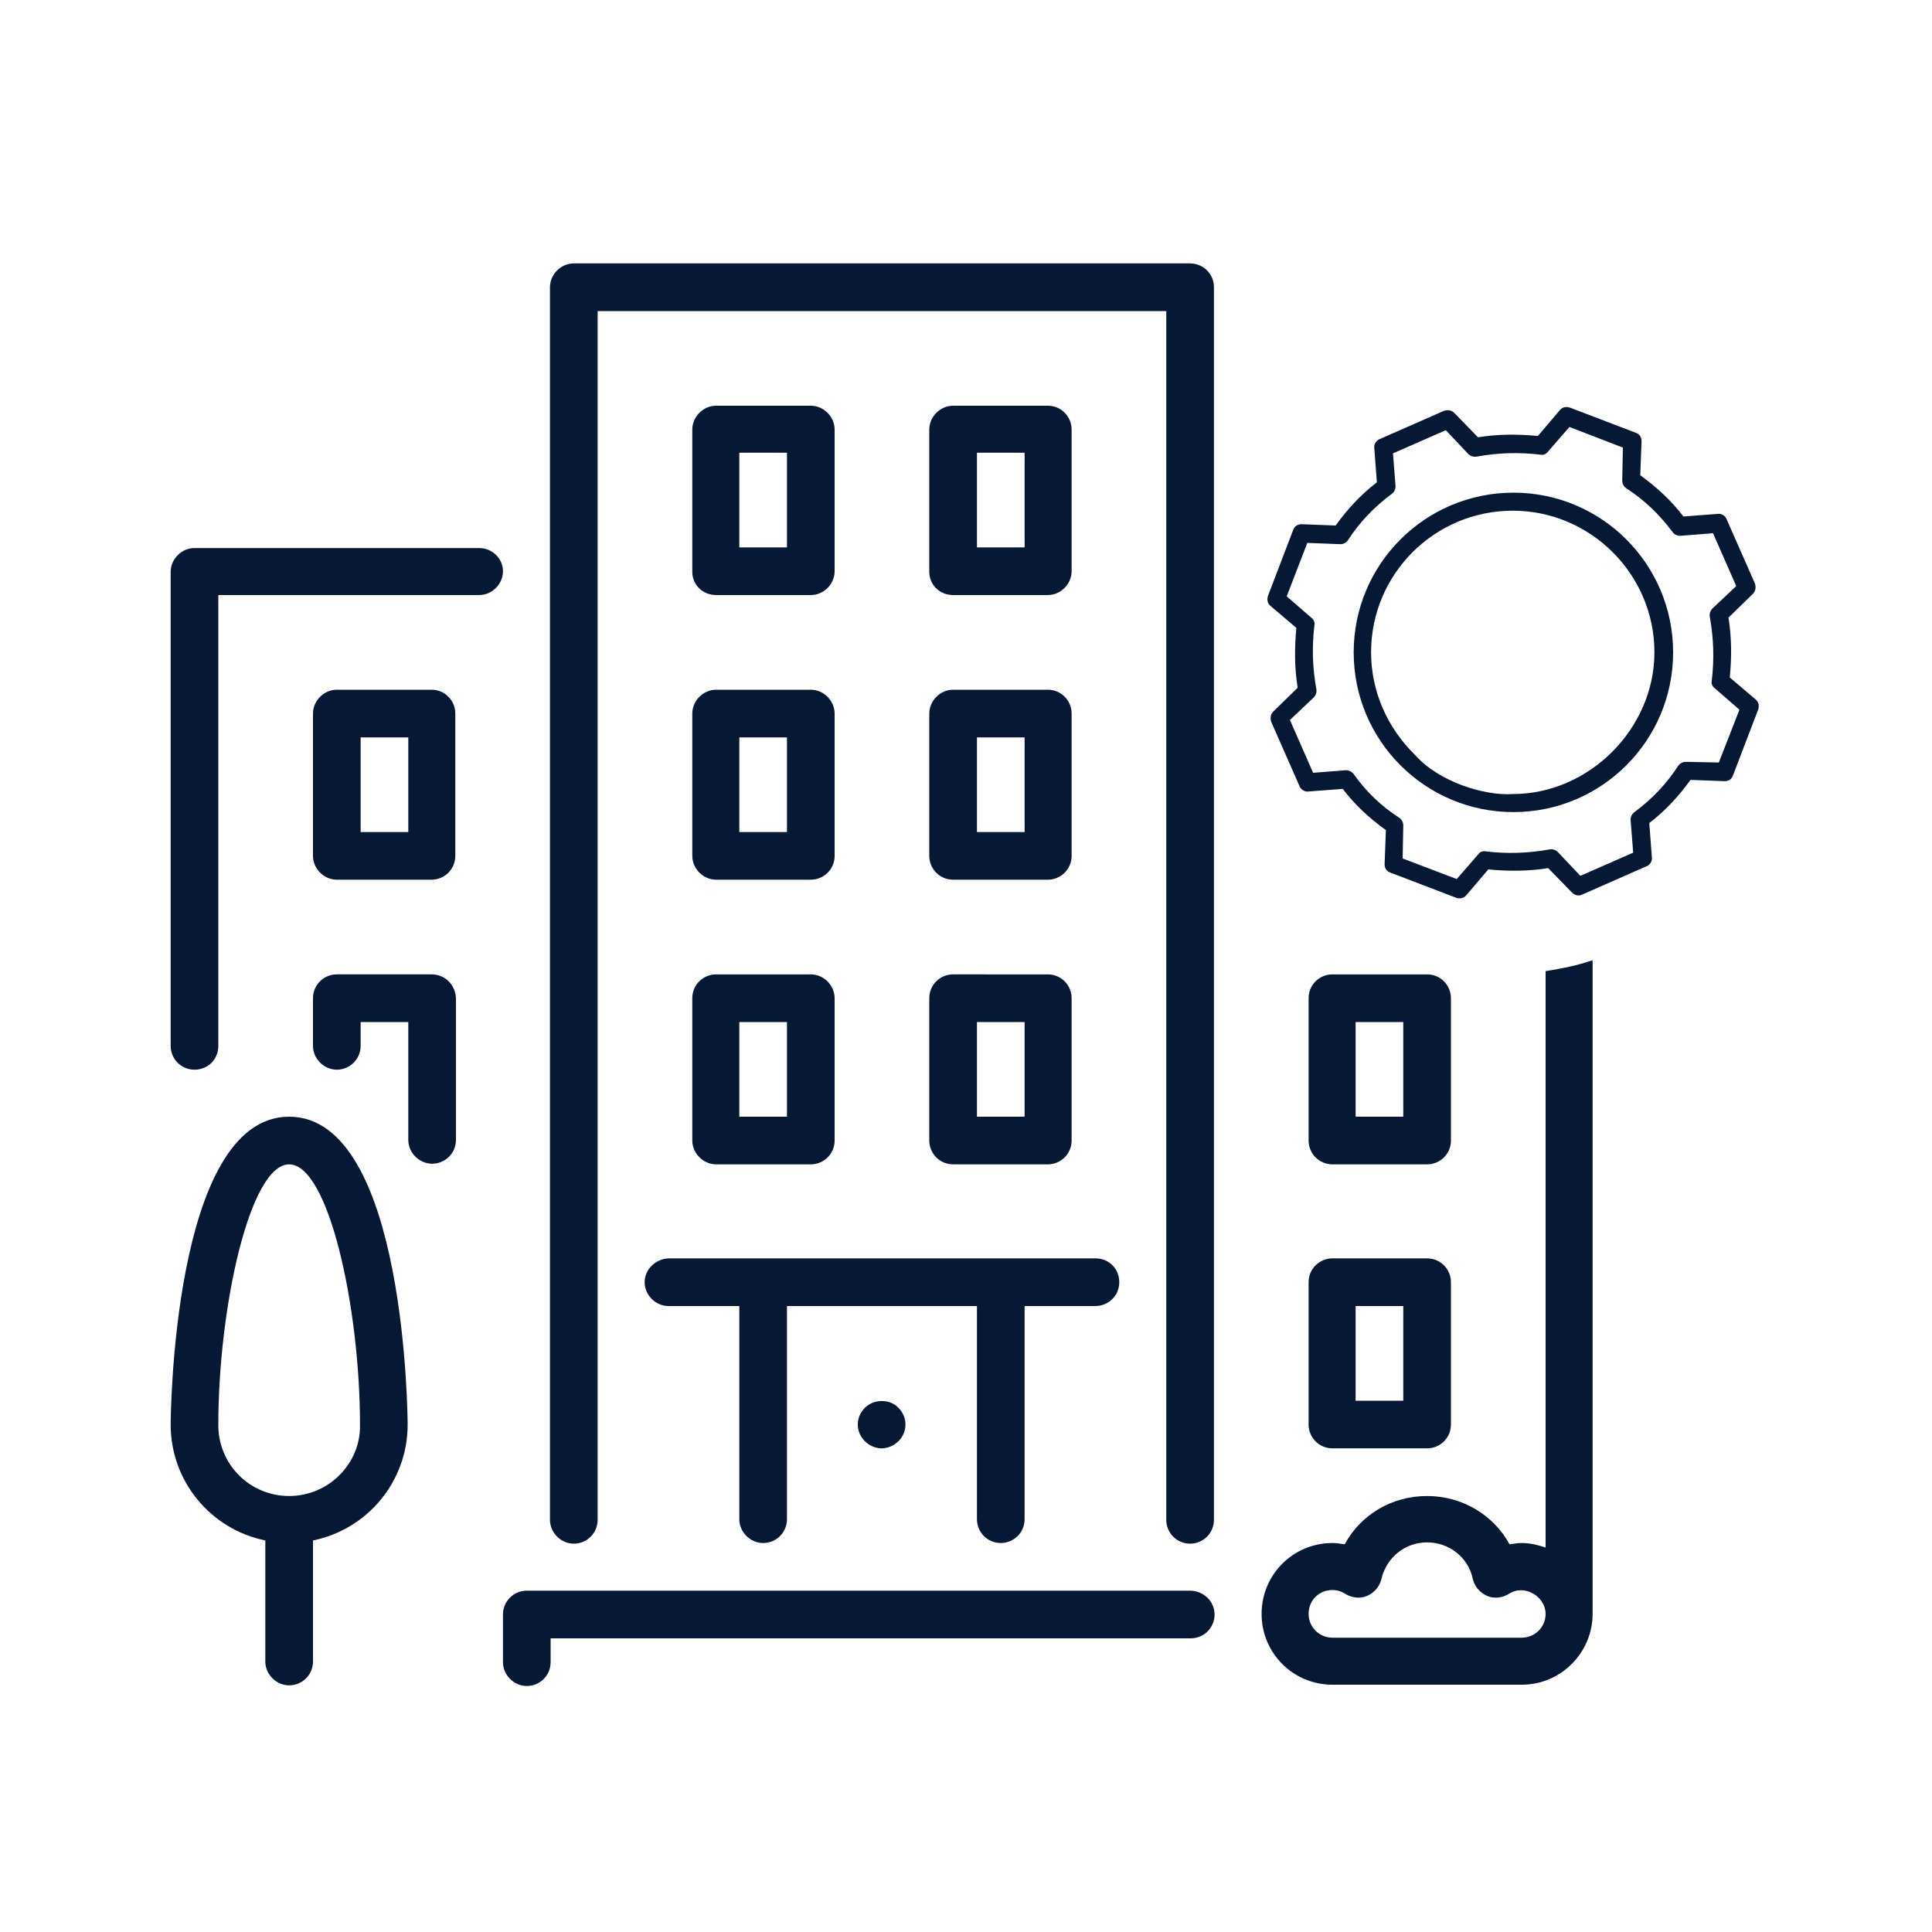 <?xml version="1.0" encoding="utf-8"?>
<!-- Generator: Adobe Illustrator 24.1.2, SVG Export Plug-In . SVG Version: 6.00 Build 0)  -->
<svg version="1.1" id="Layer_1" xmlns="http://www.w3.org/2000/svg" xmlns:xlink="http://www.w3.org/1999/xlink" x="0px" y="0px"
	 viewBox="0 0 300 300" style="enable-background:new 0 0 300 300;" xml:space="preserve">
<style type="text/css">
	.st0{fill-rule:evenodd;clip-rule:evenodd;fill:#061834;}
</style>
<g id="Layer_x0020_1">
	<g id="_989293784">
		<path class="st0" d="M184.8,247h-103c-2,0-3.7,1.6-3.7,3.7v7.4c0,2,1.7,3.7,3.7,3.7c2,0,3.7-1.6,3.7-3.7v-3.7h99.4
			c2,0,3.7-1.6,3.7-3.7S186.8,247,184.8,247z"/>
		<path class="st0" d="M107.5,132.9c0,2,1.7,3.7,3.7,3.7h14.7c2,0,3.7-1.6,3.7-3.7v-22.1c0-2-1.7-3.7-3.7-3.7h-14.7
			c-2,0-3.7,1.7-3.7,3.7L107.5,132.9L107.5,132.9z M114.8,114.5h7.4v14.7h-7.4C114.8,129.2,114.8,114.5,114.8,114.5z"/>
		<path class="st0" d="M74.4,85.1H30.2c-2,0-3.7,1.7-3.7,3.7v73.6c0,2,1.6,3.7,3.7,3.7s3.7-1.6,3.7-3.7V92.4h40.5
			c2,0,3.7-1.7,3.7-3.7S76.4,85.1,74.4,85.1z"/>
		<path class="st0" d="M203.2,221.2c0,2,1.6,3.7,3.7,3.7h14.7c2,0,3.7-1.6,3.7-3.7v-22.1c0-2-1.6-3.7-3.7-3.7h-14.7
			c-2,0-3.7,1.6-3.7,3.7V221.2z M210.5,202.8h7.4v14.7h-7.4V202.8z"/>
		<path class="st0" d="M44.9,173.4c-18.2,0-18.4,47.4-18.4,47.8c0,8.9,6.3,16.3,14.7,18V258c0,2,1.7,3.7,3.7,3.7s3.7-1.6,3.7-3.7
			v-18.8c8.4-1.7,14.7-9.1,14.7-18C63.3,220.7,63.1,173.4,44.9,173.4L44.9,173.4z M44.9,232.3c-6.1,0-11-4.9-11-11
			c0-18.3,4.9-40.5,11-40.5c6.1,0,11,22.1,11,40.5C56,227.3,51,232.3,44.9,232.3z"/>
		<path class="st0" d="M67,151.3H52.3c-2,0-3.7,1.6-3.7,3.7v7.4c0,2,1.7,3.7,3.7,3.7c2,0,3.7-1.6,3.7-3.7v-3.7h7.4V177
			c0,2,1.7,3.7,3.7,3.7c2,0,3.7-1.6,3.7-3.7V155C70.7,152.9,69.1,151.3,67,151.3z"/>
		<path class="st0" d="M67,107.1H52.3c-2,0-3.7,1.7-3.7,3.7v22.1c0,2,1.7,3.7,3.7,3.7H67c2,0,3.7-1.6,3.7-3.7v-22.1
			C70.7,108.8,69.1,107.1,67,107.1z M63.3,129.2H56v-14.7h7.4V129.2L63.3,129.2z"/>
		<path class="st0" d="M144.3,132.9c0,2,1.6,3.7,3.7,3.7h14.7c2,0,3.7-1.6,3.7-3.7v-22.1c0-2-1.6-3.7-3.7-3.7H148
			c-2,0-3.7,1.7-3.7,3.7V132.9z M151.7,114.5h7.4v14.7h-7.4C151.7,129.2,151.7,114.5,151.7,114.5z"/>
		<path class="st0" d="M240,150.8v89.5c-1.2-0.4-2.4-0.7-3.7-0.7c-0.6,0-1.3,0.1-1.9,0.2c-2.5-4.6-7.4-7.5-12.8-7.5
			c-5.5,0-10.3,2.9-12.8,7.5c-0.6-0.1-1.3-0.2-1.9-0.2c-6.1,0-11,4.9-11,11c0,6.1,4.9,11,11,11h29.4c6.1,0,11-5,11-11V149.1
			C245,149.9,242.5,150.4,240,150.8L240,150.8z M236.3,254.3h-29.4c-2,0-3.7-1.6-3.7-3.7s1.6-3.7,3.7-3.7c0.7,0,1.4,0.2,2,0.6
			c1,0.6,2.3,0.8,3.4,0.3s1.9-1.4,2.2-2.6c0.8-3.4,3.7-5.7,7.1-5.7s6.4,2.3,7.1,5.7c0.3,1.2,1.1,2.1,2.2,2.6s2.4,0.3,3.4-0.3
			c2.4-1.6,5.7,0.4,5.7,3.1C240,252.7,238.3,254.3,236.3,254.3L236.3,254.3z"/>
		<path class="st0" d="M148,92.4h14.7c2,0,3.7-1.7,3.7-3.7V66.7c0-2-1.6-3.7-3.7-3.7H148c-2,0-3.7,1.7-3.7,3.7v22.1
			C144.3,90.8,145.9,92.4,148,92.4z M151.7,70.3h7.4v14.7h-7.4V70.3z"/>
		<path class="st0" d="M144.3,177.1c0,2,1.6,3.7,3.7,3.7h14.7c2,0,3.7-1.6,3.7-3.7V155c0-2-1.6-3.7-3.7-3.7H148
			c-2,0-3.7,1.6-3.7,3.7V177.1z M151.7,158.7h7.4v14.7h-7.4V158.7z"/>
		<path class="st0" d="M111.2,92.4h14.7c2,0,3.7-1.7,3.7-3.7V66.7c0-2-1.7-3.7-3.7-3.7h-14.7c-2,0-3.7,1.7-3.7,3.7v22.1
			C107.5,90.8,109.1,92.4,111.2,92.4z M114.8,70.3h7.4v14.7h-7.4V70.3z"/>
		<path class="st0" d="M134.3,218.6c-0.7,0.7-1.1,1.6-1.1,2.6s0.4,1.9,1.1,2.6c0.7,0.7,1.7,1.1,2.6,1.1c0.9,0,1.9-0.4,2.6-1.1
			c0.7-0.7,1.1-1.6,1.1-2.6s-0.4-1.9-1.1-2.6C138.2,217.2,135.7,217.2,134.3,218.6z"/>
		<path class="st0" d="M107.5,177.1c0,2,1.7,3.7,3.7,3.7h14.7c2,0,3.7-1.6,3.7-3.7V155c0-2-1.7-3.7-3.7-3.7h-14.7
			c-2,0-3.7,1.6-3.7,3.7L107.5,177.1L107.5,177.1z M114.8,158.7h7.4v14.7h-7.4V158.7z"/>
		<path class="st0" d="M100.1,199.1c0,2,1.7,3.7,3.7,3.7h11v33.1c0,2,1.7,3.7,3.7,3.7c2,0,3.7-1.6,3.7-3.7v-33.1h29.5v33.1
			c0,2,1.6,3.7,3.7,3.7c2,0,3.7-1.6,3.7-3.7v-33.1h11c2,0,3.7-1.6,3.7-3.7s-1.6-3.7-3.7-3.7h-66.3
			C101.8,195.5,100.1,197.1,100.1,199.1L100.1,199.1z"/>
		<path class="st0" d="M203.2,177.1c0,2,1.6,3.7,3.7,3.7h14.7c2,0,3.7-1.6,3.7-3.7V155c0-2-1.6-3.7-3.7-3.7h-14.7
			c-2,0-3.7,1.6-3.7,3.7V177.1z M210.5,158.7h7.4v14.7h-7.4V158.7z"/>
		<path class="st0" d="M184.8,40.9H89.1c-2,0-3.7,1.7-3.7,3.7v191.4c0,2,1.7,3.7,3.7,3.7c2,0,3.7-1.6,3.7-3.7V48.3h88.3v187.7
			c0,2,1.6,3.7,3.7,3.7c2,0,3.7-1.6,3.7-3.7V44.6C188.5,42.5,186.8,40.9,184.8,40.9z"/>
		<g>
			<path class="st0" d="M235,76.5c-13.7,0-24.8,11.1-24.8,24.8c0,13.7,11.1,24.8,24.8,24.8s24.8-11.1,24.8-24.8
				C259.8,87.6,248.7,76.5,235,76.5L235,76.5z M219.7,117.2c-4.3-4.2-6.8-9.9-6.8-15.9c0-12.2,9.9-22,22-22c12.1,0,22,9.9,22,22
				c0,11.8-10.1,22-22,22C230.5,123.6,223.4,121.4,219.7,117.2L219.7,117.2z"/>
			<path class="st0" d="M268.6,105.2c0.3-3.1,0.3-6.2-0.2-9.3l3.8-3.7c0.4-0.4,0.5-1,0.3-1.6l-4.4-10c-0.2-0.5-0.8-0.9-1.4-0.8
				l-5.3,0.4c-1.9-2.5-4.2-4.6-6.7-6.4l0.2-5.3c0-0.6-0.3-1.1-0.9-1.3l-10.2-3.9c-0.6-0.2-1.2-0.1-1.6,0.4l-3.4,4
				c-3.1-0.3-6.2-0.3-9.3,0.2l-3.7-3.8c-0.4-0.4-1-0.5-1.6-0.3l-10,4.4c-0.5,0.2-0.9,0.8-0.8,1.4l0.4,5.3c-2.5,1.9-4.6,4.2-6.4,6.7
				l-5.3-0.2c-0.6,0-1.1,0.3-1.3,0.9l-3.9,10.2c-0.2,0.6-0.1,1.2,0.4,1.6l4,3.4c-0.3,3.1-0.3,6.2,0.2,9.3l-3.8,3.7
				c-0.4,0.4-0.5,1-0.3,1.6l4.4,10c0.2,0.5,0.8,0.9,1.4,0.8l5.3-0.4c1.9,2.5,4.2,4.6,6.7,6.4l-0.2,5.3c0,0.6,0.3,1.1,0.9,1.3
				l10.2,3.9c0.5,0.2,1.2,0.1,1.6-0.4l3.4-4c3.1,0.3,6.2,0.3,9.3-0.2l3.7,3.8c0.4,0.4,1,0.6,1.6,0.3l10-4.4c0.5-0.2,0.9-0.8,0.8-1.4
				l-0.4-5.3c2.5-1.9,4.6-4.2,6.4-6.7l5.3,0.2c0.6,0,1.1-0.3,1.3-0.9l3.9-10.2c0.2-0.6,0.1-1.2-0.4-1.6
				C272.6,108.6,268.6,105.2,268.6,105.2z M266.9,118.4l-5.1-0.1c-0.5,0-0.9,0.2-1.2,0.6c-1.8,2.8-4.1,5.2-6.8,7.2
				c-0.4,0.3-0.6,0.7-0.6,1.2l0.4,5.1l-8.2,3.6l-3.5-3.7c-0.3-0.3-0.8-0.5-1.3-0.4c-3.3,0.6-6.6,0.7-9.9,0.3
				c-0.5-0.1-0.9,0.1-1.2,0.5l-3.3,3.8l-8.4-3.2l0.1-5.1c0-0.5-0.2-0.9-0.6-1.2c-2.8-1.8-5.2-4.1-7.1-6.8c-0.3-0.4-0.8-0.6-1.2-0.6
				l-5.1,0.4l-3.6-8.2l3.7-3.5c0.3-0.3,0.5-0.8,0.4-1.3c-0.6-3.3-0.7-6.6-0.3-9.9c0.1-0.5-0.1-0.9-0.5-1.2l-3.8-3.3l3.2-8.3l5.1,0.2
				c0.5,0,0.9-0.2,1.2-0.6c1.8-2.8,4.1-5.2,6.8-7.2c0.4-0.3,0.6-0.7,0.6-1.2l-0.4-5.1l8.2-3.6l3.5,3.7c0.3,0.3,0.8,0.5,1.3,0.4
				c3.3-0.6,6.6-0.7,9.9-0.3c0.5,0.1,0.9-0.1,1.2-0.5l3.3-3.8l8.3,3.2l-0.1,5.1c0,0.5,0.2,0.9,0.6,1.2c2.8,1.8,5.2,4.1,7.2,6.8
				c0.3,0.4,0.7,0.6,1.2,0.6l5.1-0.4l3.6,8.2l-3.7,3.5c-0.3,0.3-0.5,0.8-0.4,1.3c0.6,3.3,0.7,6.6,0.3,9.9c-0.1,0.5,0.1,0.9,0.5,1.2
				l3.8,3.3L266.9,118.4L266.9,118.4z"/>
		</g>
	</g>
</g>
</svg>
